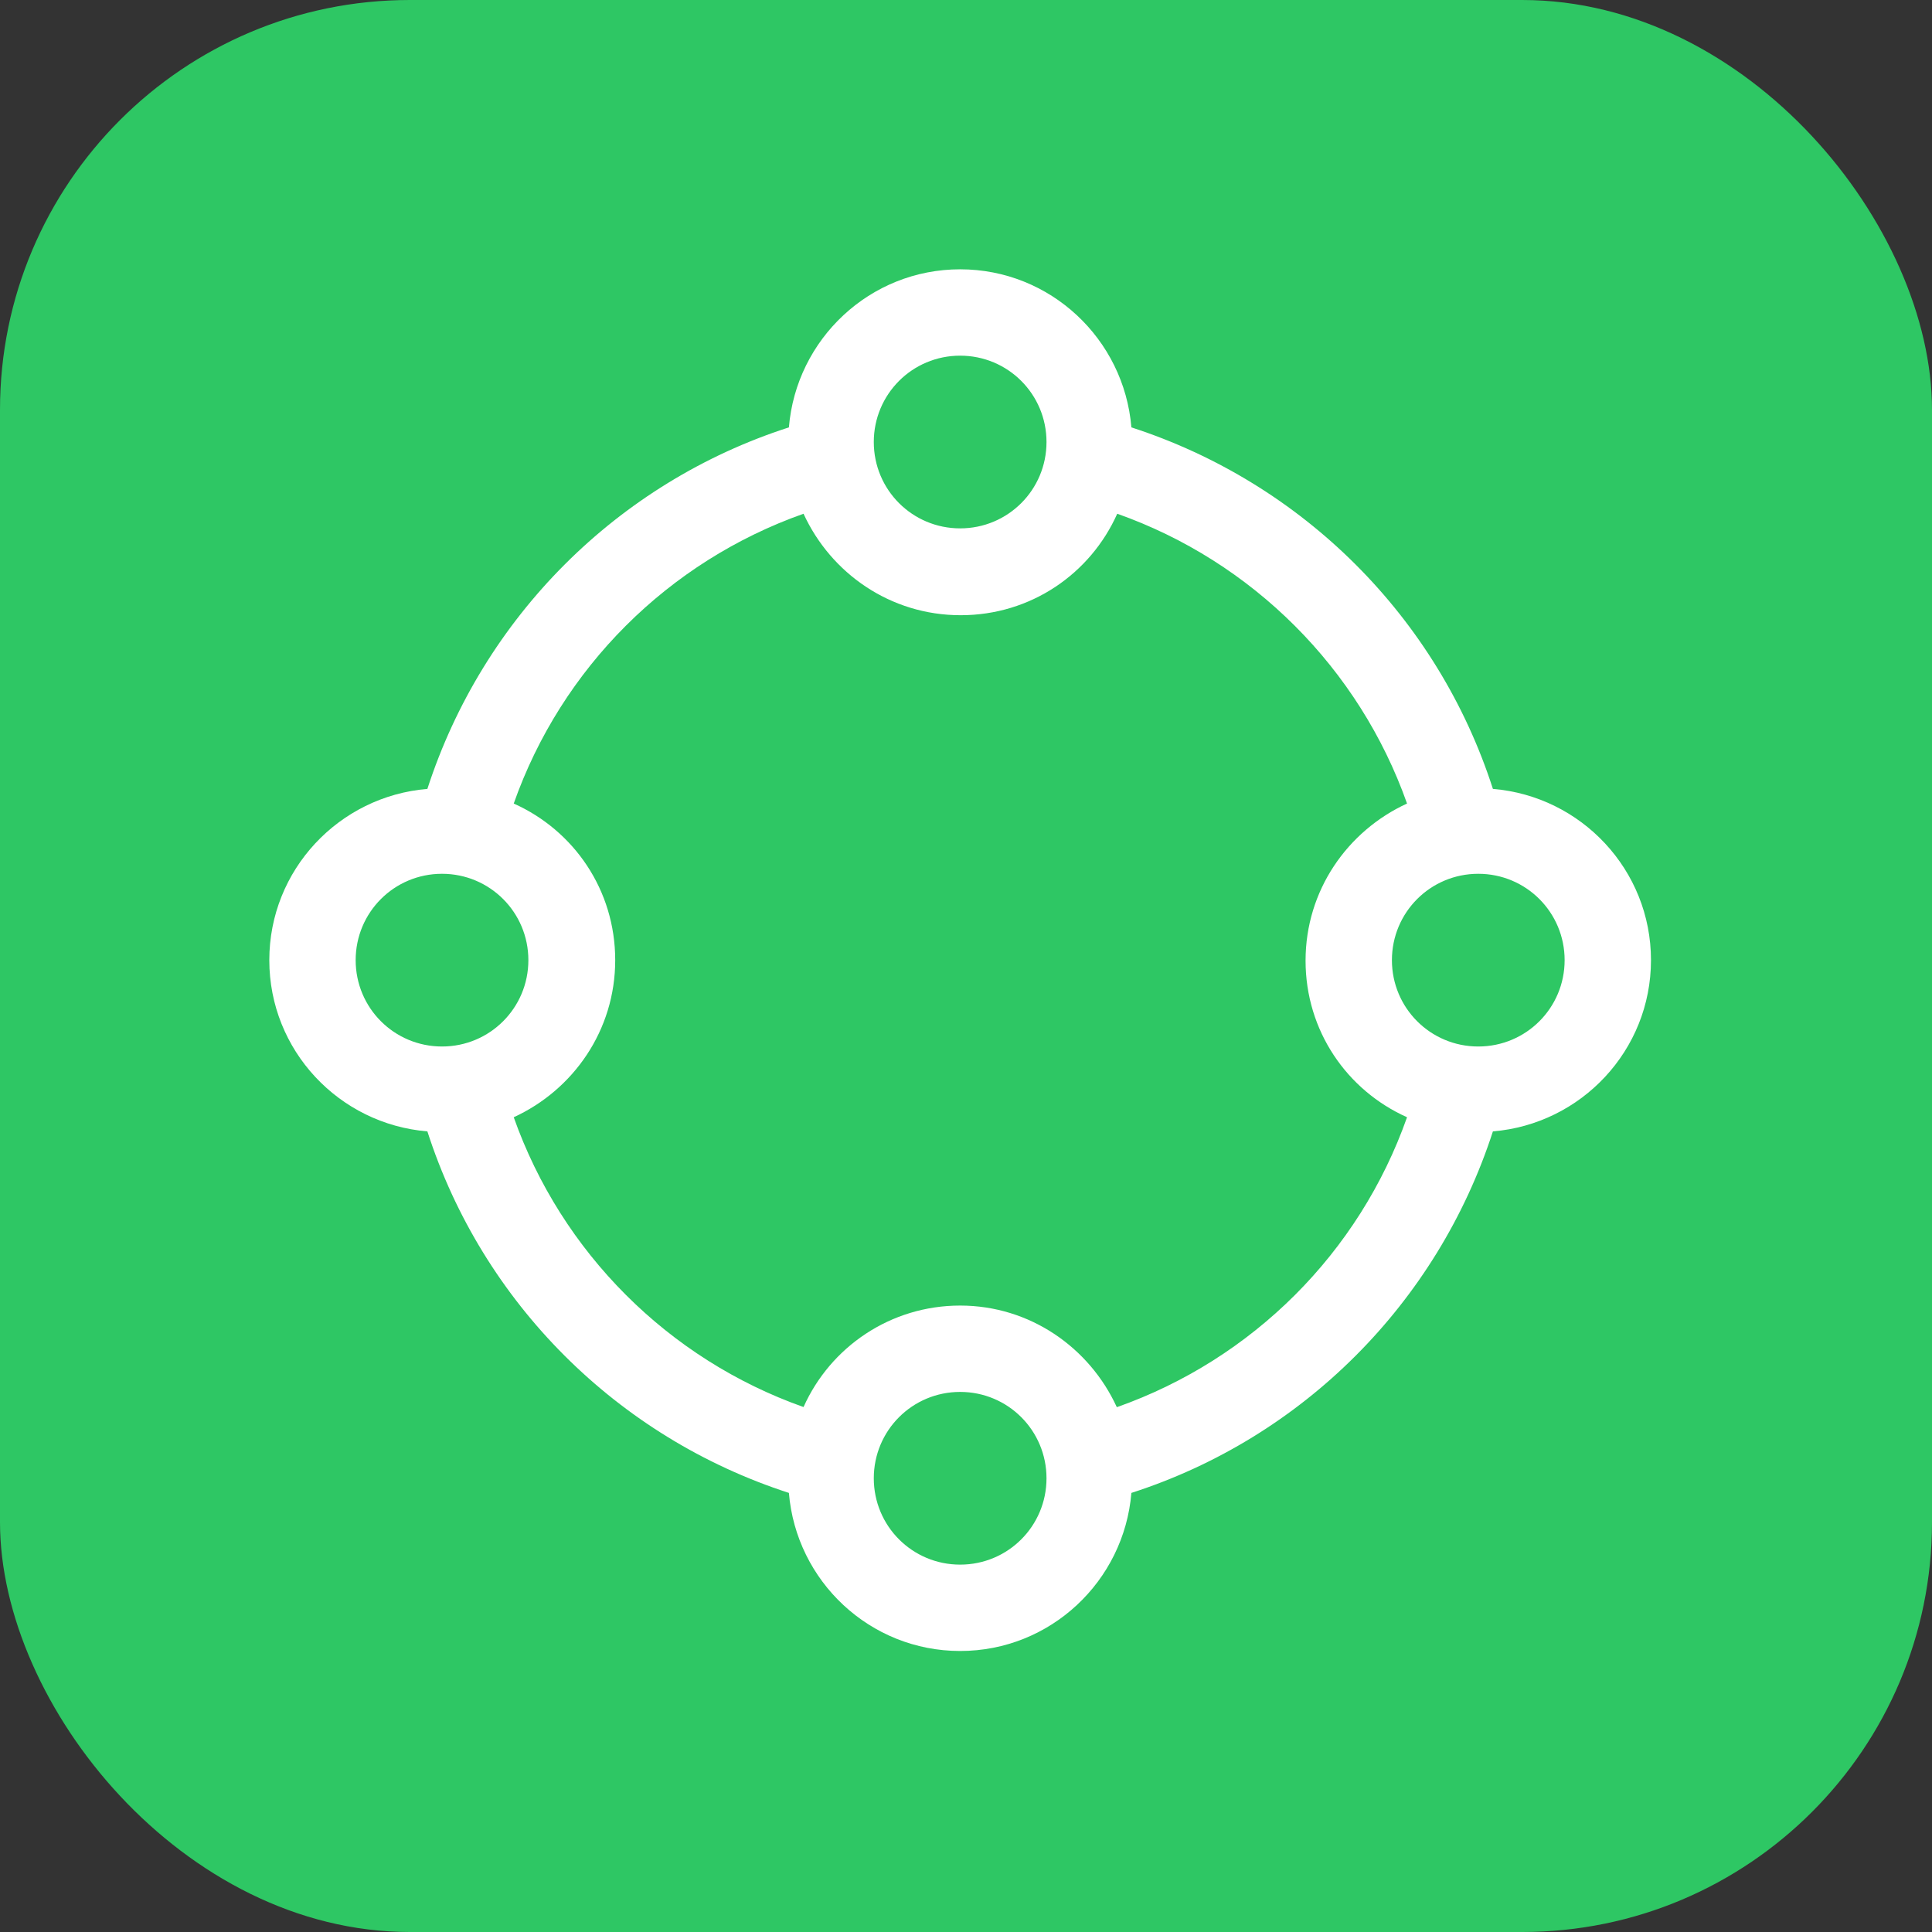 <?xml version="1.0" encoding="UTF-8"?> <svg xmlns="http://www.w3.org/2000/svg" xmlns:xlink="http://www.w3.org/1999/xlink" id="Laag_1" data-name="Laag 1" width="1.4cm" height="1.4cm" viewBox="0 0 39.6 39.6"><rect x="0" y="0" width="39.6" height="39.6" fill="#333333" stroke="none"/><defs><style> .cls-1 { fill: none; } .cls-2 { fill: #2ec764; } .cls-3 { fill: #fff; } .cls-4 { clip-path: url(#clippath); } </style><clipPath id="clippath"><rect class="cls-1" x="5.52" y="5.52" width="28.32" height="28.32"></rect></clipPath></defs><rect class="cls-2" width="39.6" height="39.6" rx="8.4" ry="8.4"></rect><g class="cls-4"><path class="cls-3" d="M30.3,21.45c-.98,0-1.77-.79-1.77-1.77s.79-1.77,1.77-1.77,1.77.79,1.77,1.77-.79,1.77-1.77,1.77ZM22.89,28.84c-.56-1.22-1.78-2.08-3.21-2.08s-2.66.85-3.21,2.08c-2.77-.98-4.96-3.17-5.94-5.94,1.22-.56,2.08-1.78,2.08-3.22s-.85-2.66-2.08-3.21c.98-2.78,3.17-4.96,5.94-5.94.56,1.22,1.78,2.08,3.22,2.08s2.66-.85,3.21-2.08c2.77.98,4.96,3.17,5.94,5.94-1.22.56-2.08,1.78-2.08,3.22s.85,2.66,2.08,3.21c-.98,2.78-3.17,4.96-5.94,5.94ZM19.68,32.07c-.98,0-1.77-.79-1.77-1.77s.79-1.77,1.77-1.77,1.77.79,1.77,1.77-.79,1.77-1.77,1.77ZM7.29,19.68c0-.98.79-1.77,1.77-1.77s1.77.79,1.77,1.77-.79,1.77-1.77,1.77-1.77-.79-1.77-1.77ZM19.68,7.29c.98,0,1.77.79,1.77,1.77s-.79,1.77-1.77,1.77-1.77-.79-1.77-1.77.79-1.77,1.77-1.77ZM33.84,19.68c0-1.85-1.43-3.36-3.24-3.51-1.13-3.51-3.89-6.27-7.41-7.41-.15-1.81-1.66-3.24-3.51-3.24s-3.36,1.43-3.51,3.24c-3.51,1.13-6.27,3.89-7.41,7.41-1.81.15-3.24,1.66-3.24,3.51s1.43,3.36,3.24,3.51c1.13,3.51,3.89,6.27,7.41,7.41.15,1.81,1.66,3.24,3.51,3.24s3.36-1.43,3.51-3.24c3.51-1.13,6.27-3.89,7.41-7.41,1.81-.15,3.24-1.66,3.24-3.51Z"></path></g></svg> 